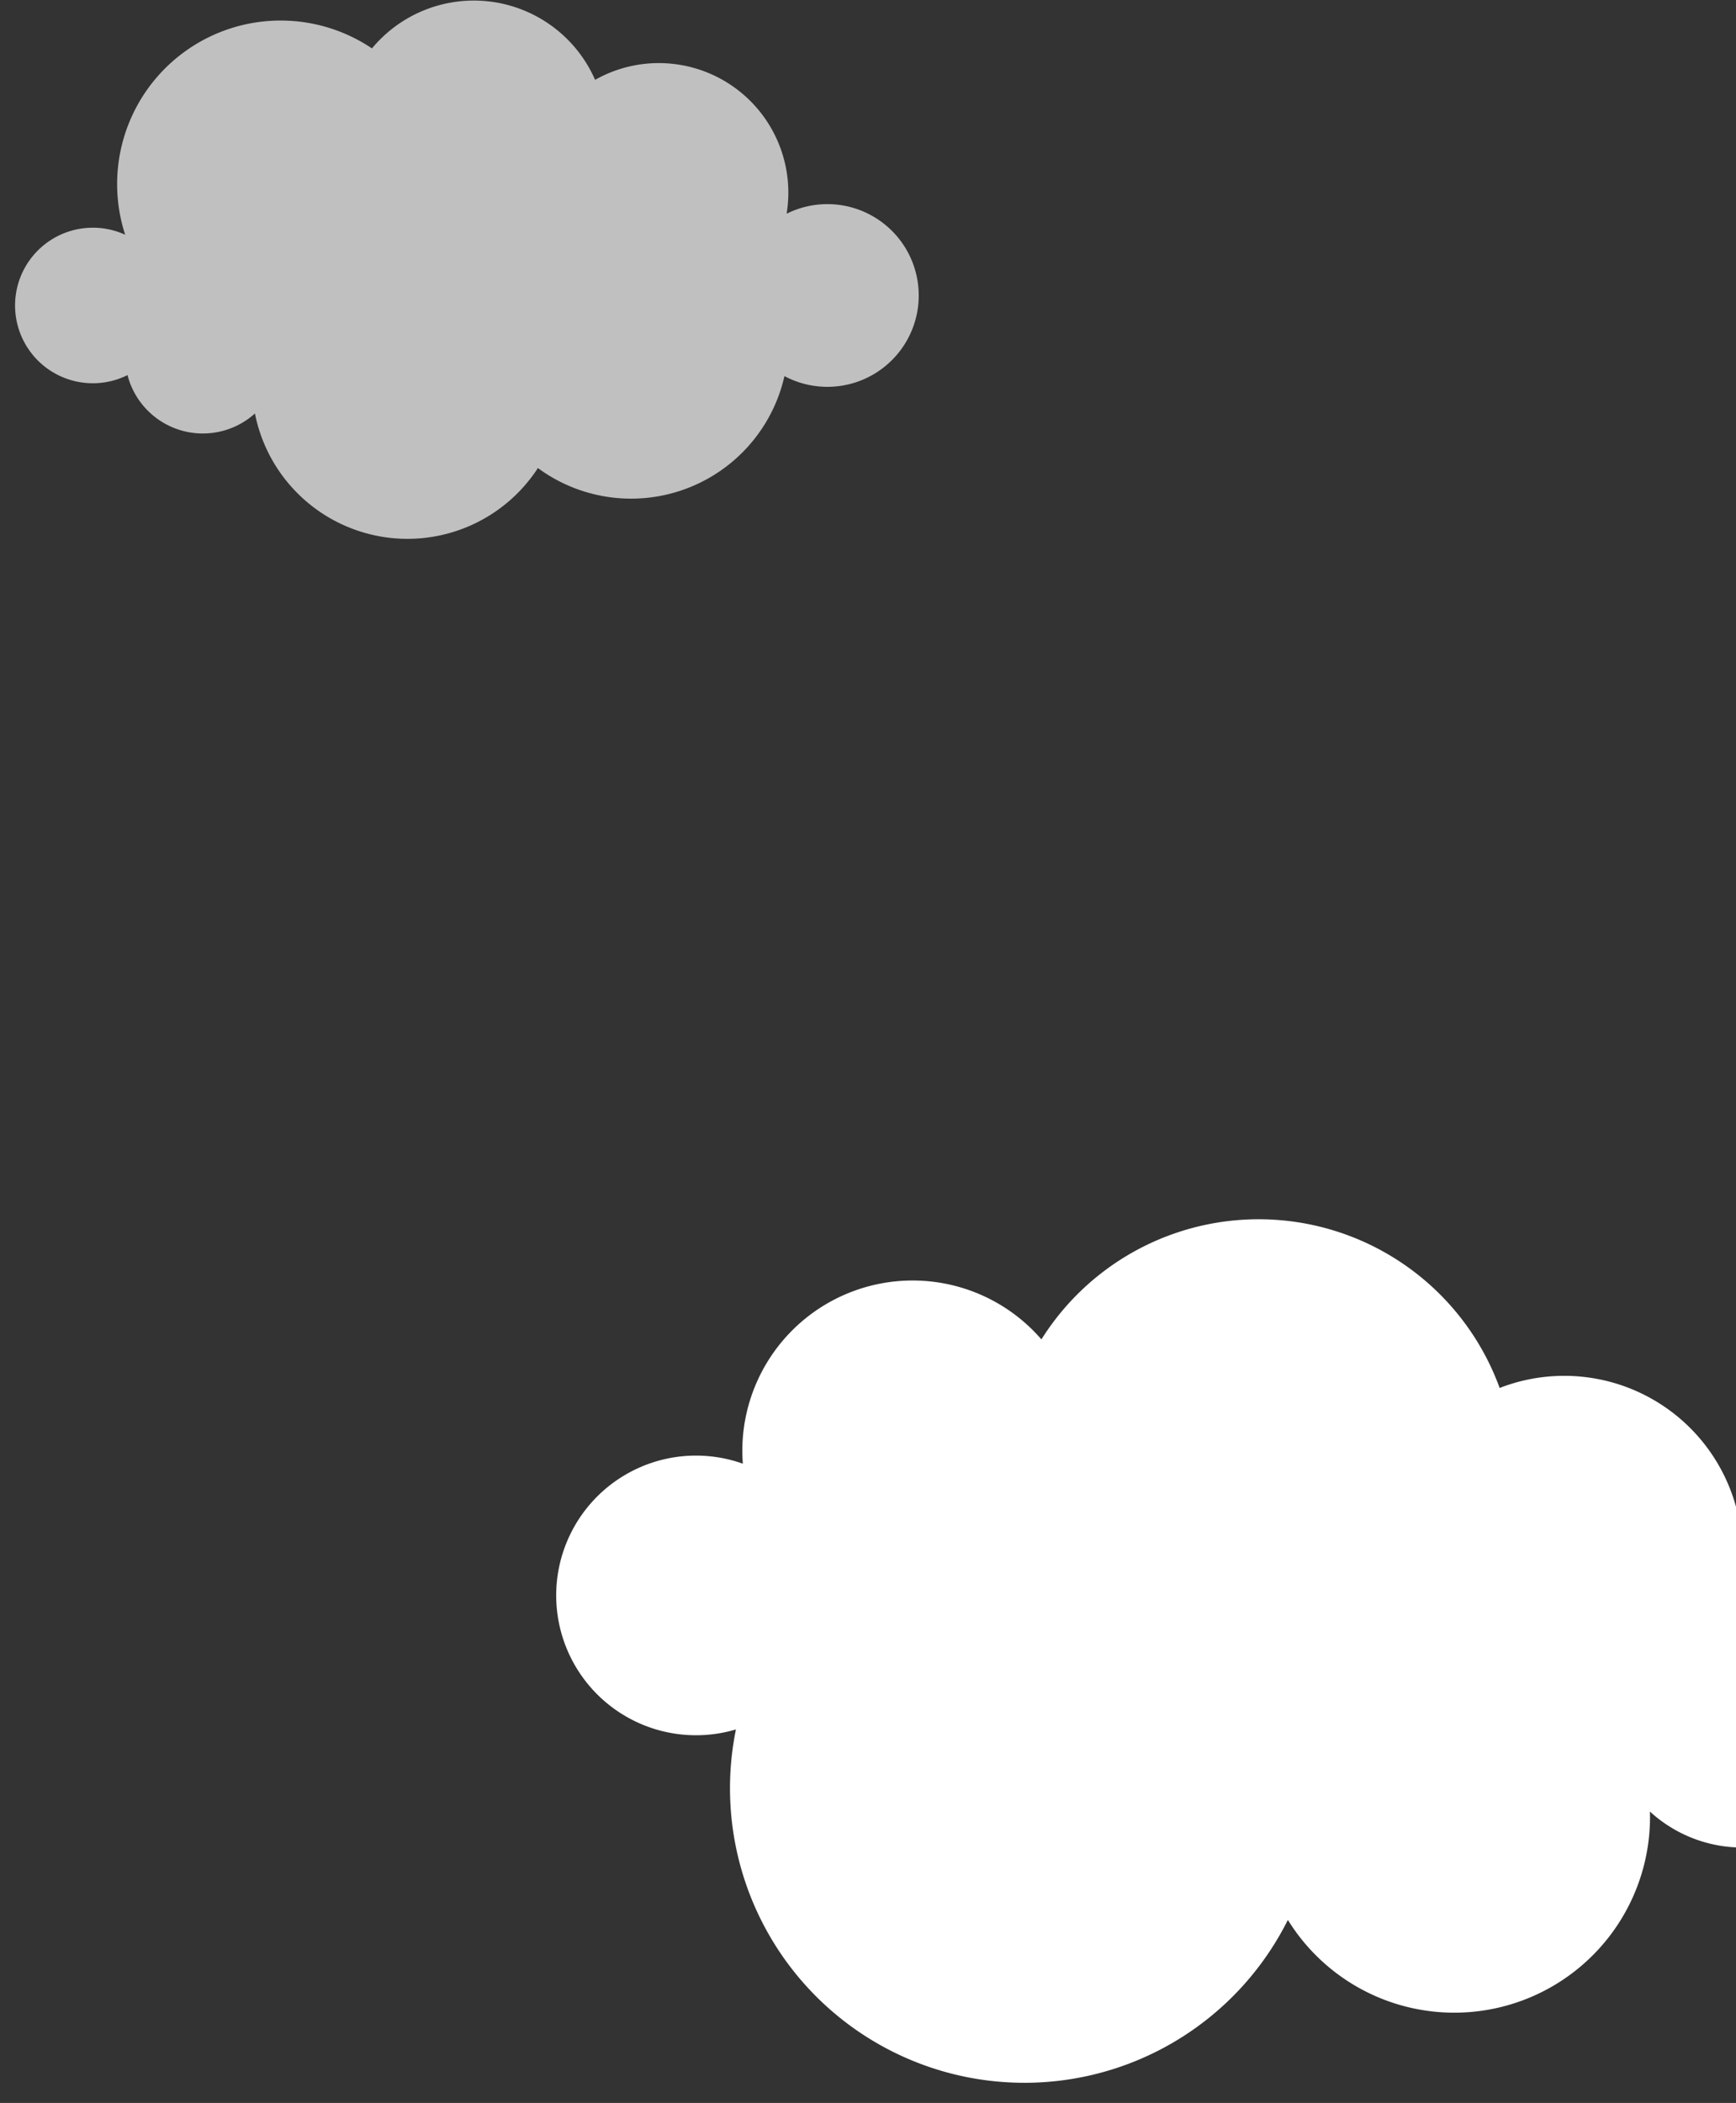 <svg xmlns="http://www.w3.org/2000/svg" xmlns:xlink="http://www.w3.org/1999/xlink" width="412" height="499" viewBox="0 0 412 499"><rect x="0" y="0" width="412" height="499" fill="#333333" stroke="none"/><defs><clipPath id="a"><rect width="412" height="499" transform="translate(1508 2073)" fill="#fff" stroke="#707070" stroke-width="1"/></clipPath></defs><g transform="translate(-1508 -2073)" clip-path="url(#a)"><path d="M131.315,165.411a33.2,33.2,0,0,1,11.123,1.918c-.075-1.009-.125-2.018-.125-3.043a40.415,40.415,0,0,1,70.981-26.448,60.875,60.875,0,0,1,108.752,11.523,42.279,42.279,0,0,1,57.607,39.422,42.929,42.929,0,0,1-.259,4.661h.259A32.485,32.485,0,1,1,357.7,249.866c.017.425.033.859.033,1.292a46.447,46.447,0,0,1-85.948,24.43,69.884,69.884,0,0,1-130.99-45.2,33.18,33.18,0,1,1-9.48-64.978Z" transform="translate(1541.862 2252.983)" fill="#fff"/><path d="M24.732,130.988a18.384,18.384,0,0,1,7.672,1.67,38.809,38.809,0,0,1,58.57-44.215A31.42,31.42,0,0,1,143.93,95.9a30.743,30.743,0,0,1,45.861,26.772,31.149,31.149,0,0,1-.406,5,21.677,21.677,0,1,1-.517,38.53,37.316,37.316,0,0,1-58.512,21.816A36.908,36.908,0,0,1,63.2,175.067a18.462,18.462,0,0,1-30.241-9.106,18.455,18.455,0,1,1-8.23-34.973Z" transform="translate(1505.303 1996.044)" fill="#fff" opacity="0.69"/></g></svg>